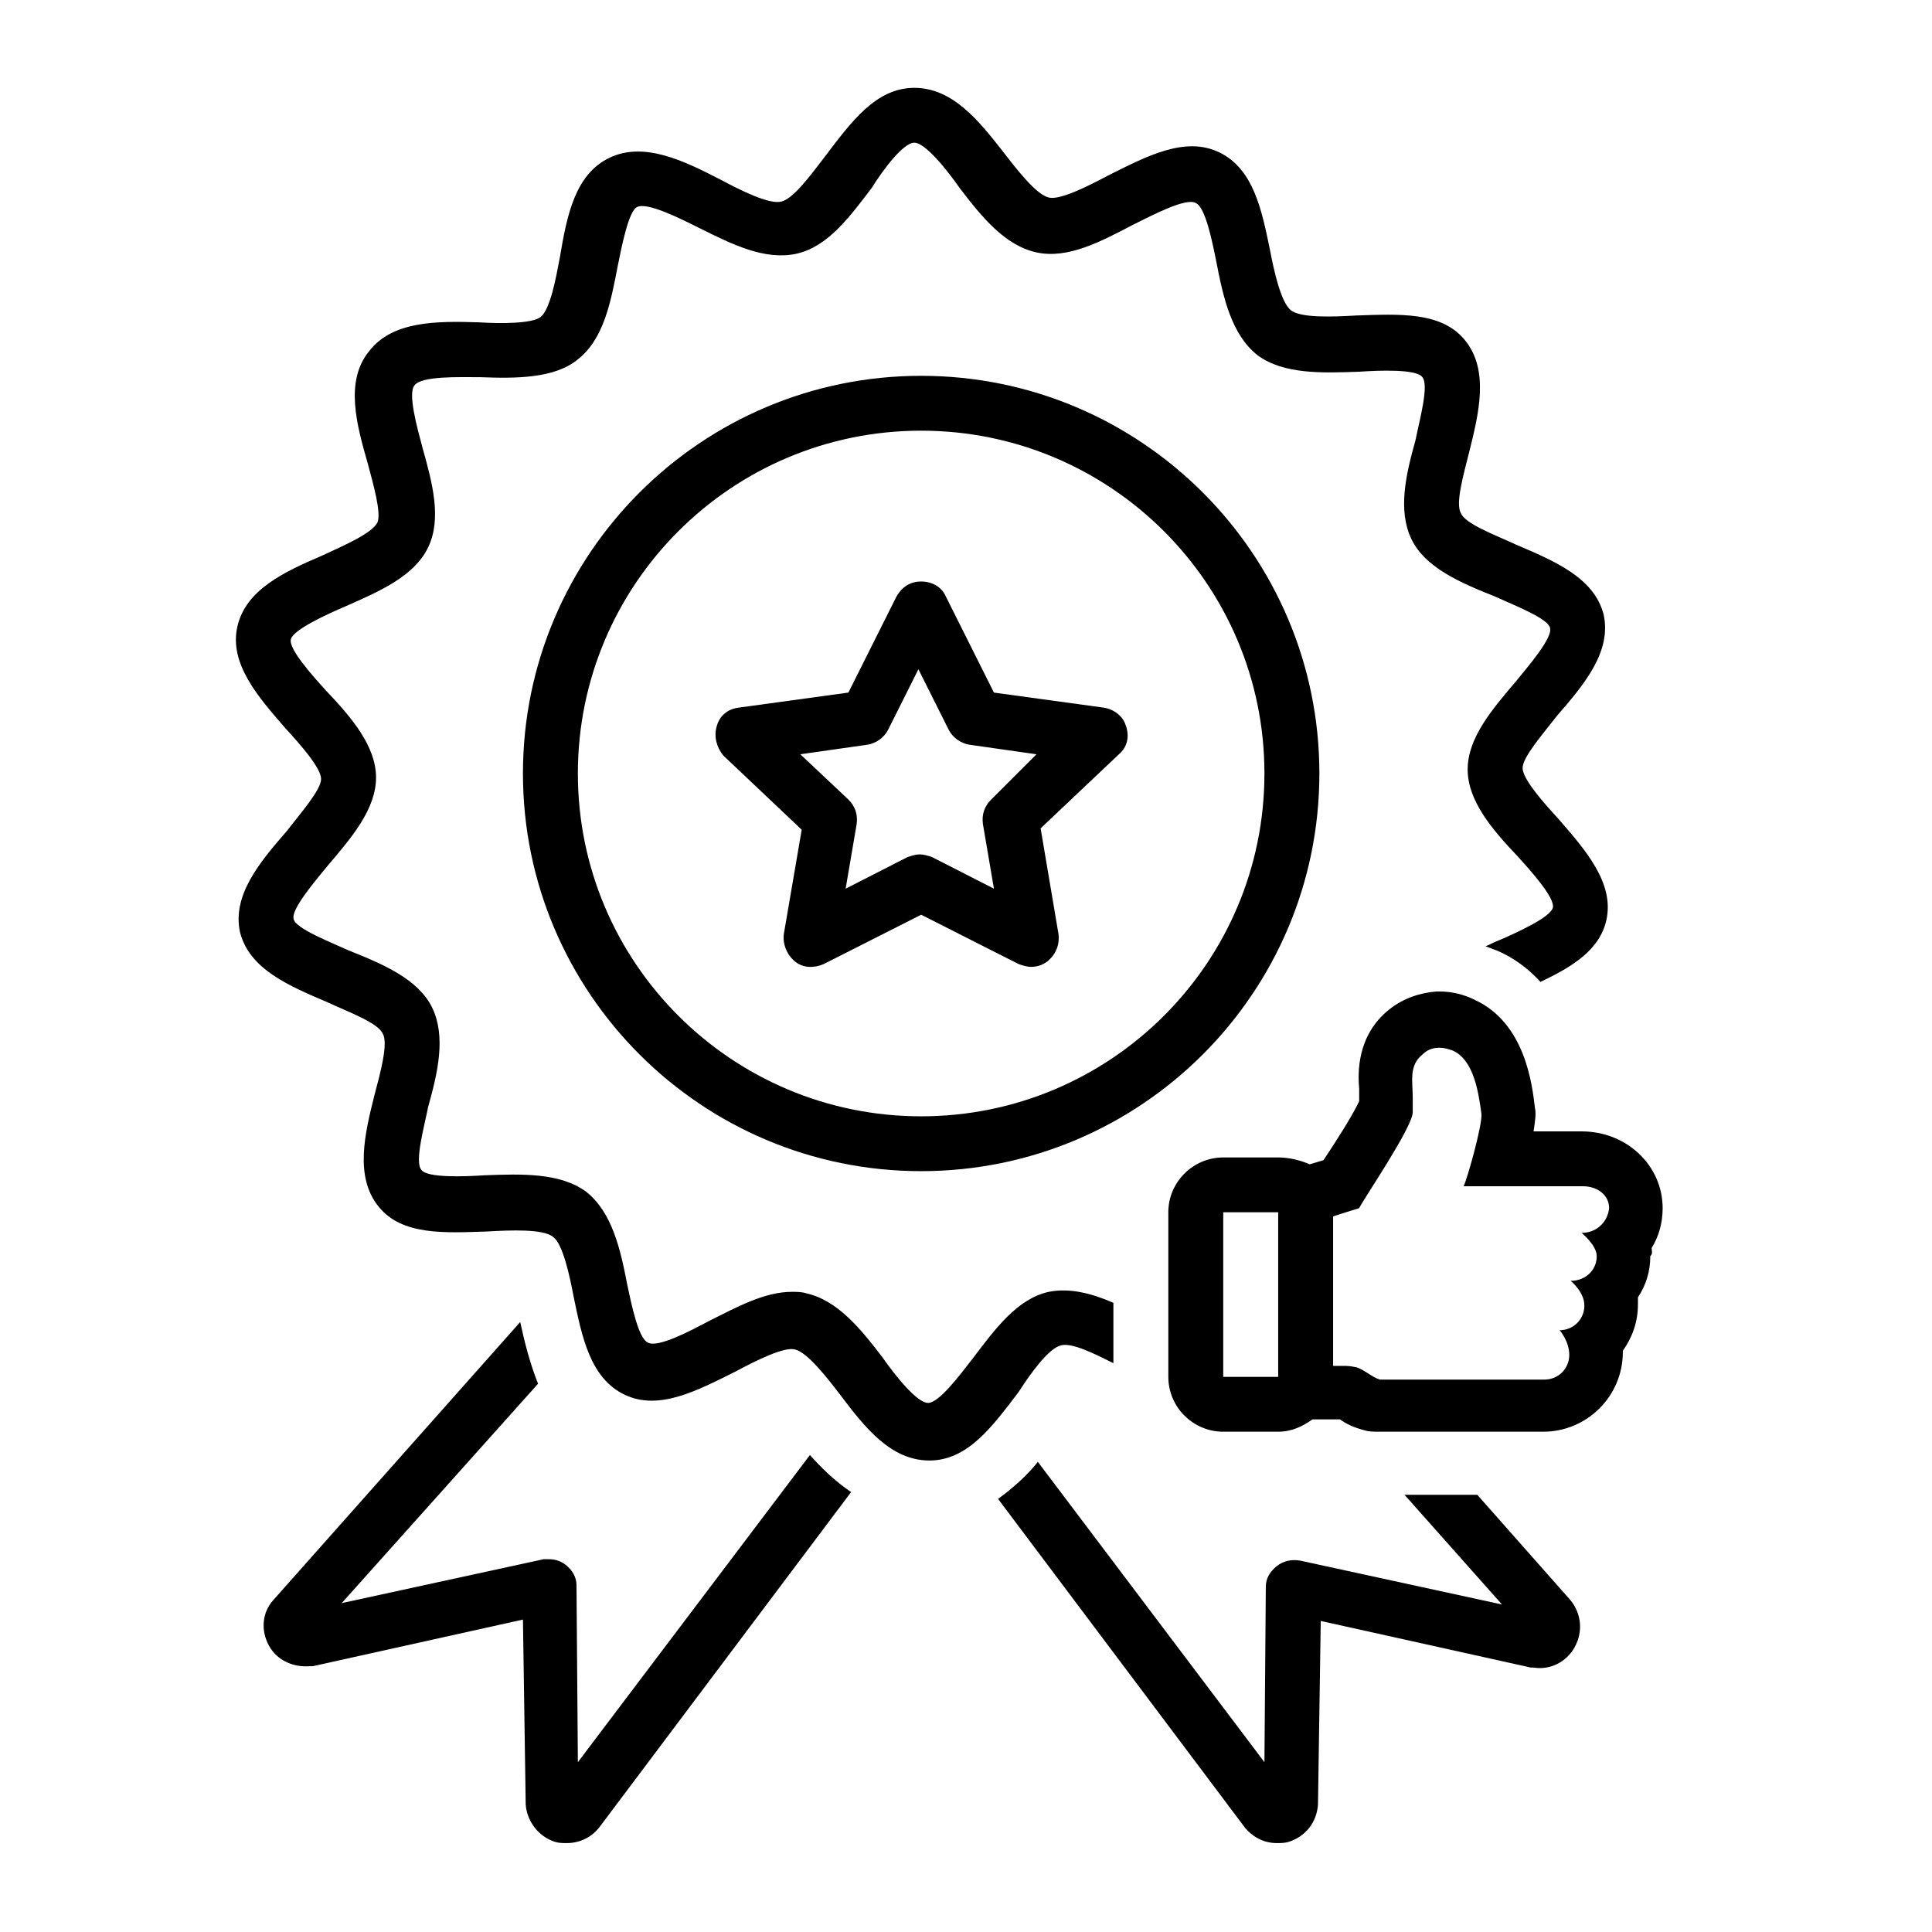 <?xml version="1.0" encoding="UTF-8"?>
<svg xmlns="http://www.w3.org/2000/svg" xmlns:xlink="http://www.w3.org/1999/xlink" width="500" zoomAndPan="magnify" viewBox="0 0 375 375" height="500" preserveAspectRatio="xMidYMid meet" version="1.0">
  <defs>
    <clipPath id="c814452d19">
      <path d="M 226 192 L 322.719 192 L 322.719 278 L 226 278 Z M 226 192 " clip-rule="nonzero"></path>
    </clipPath>
  </defs>
  <path fill="#000000" d="M 157.207 282.418 L 112.164 342.039 L 111.898 307.703 C 111.898 306.105 111.102 304.777 109.766 303.711 C 108.699 302.914 107.637 302.645 106.57 302.645 C 106.301 302.645 105.77 302.645 105.504 302.645 L 66.324 311.164 L 104.438 268.578 C 102.836 264.586 101.77 260.324 100.973 256.602 L 52.996 310.633 C 50.867 313.027 50.598 316.488 52.199 319.414 C 53.797 322.344 56.996 323.672 60.195 323.406 C 60.461 323.406 60.461 323.406 60.727 323.406 L 101.504 314.359 L 102.039 350.289 C 102.305 353.484 104.438 356.41 107.637 357.477 C 108.434 357.742 109.234 357.742 110.035 357.742 C 112.434 357.742 114.832 356.68 116.43 354.547 L 165.203 289.605 C 162.004 287.477 159.34 284.812 157.207 282.418 Z M 157.207 282.418 " fill-opacity="1" fill-rule="nonzero"></path>
  <path fill="#000000" d="M 286.738 290.137 L 272.613 290.137 L 291.535 311.43 L 252.355 302.914 C 250.758 302.645 249.16 302.914 247.824 303.977 C 246.492 305.043 245.695 306.371 245.695 307.969 L 245.426 342.039 L 201.449 283.75 C 199.32 286.41 196.652 288.805 193.723 290.934 L 241.695 354.816 C 243.297 356.68 245.426 357.742 247.824 357.742 C 248.625 357.742 249.426 357.742 250.227 357.477 C 253.422 356.41 255.555 353.75 255.82 350.289 L 256.355 314.625 L 297.133 323.672 C 297.398 323.672 297.398 323.672 297.664 323.672 C 300.863 324.207 304.062 322.609 305.66 319.68 C 307.262 316.754 306.992 313.293 304.863 310.633 Z M 286.738 290.137 " fill-opacity="1" fill-rule="nonzero"></path>
  <path fill="#000000" d="M 178.797 72.945 C 136.152 72.945 101.504 107.547 101.504 150.133 C 101.504 192.719 136.152 227.32 178.797 227.32 C 221.441 227.32 256.09 192.719 256.09 150.133 C 256.09 107.547 221.441 72.945 178.797 72.945 Z M 178.797 216.676 C 142.016 216.676 112.164 186.863 112.164 150.133 C 112.164 113.402 142.016 83.594 178.797 83.594 C 215.578 83.594 245.426 113.402 245.426 150.133 C 245.426 186.863 215.578 216.676 178.797 216.676 Z M 178.797 216.676 " fill-opacity="1" fill-rule="nonzero"></path>
  <path fill="#000000" d="M 214.242 137.355 L 192.922 134.43 L 183.594 115.797 C 182.793 113.934 180.93 112.871 178.797 112.871 C 176.664 112.871 175.066 113.934 174 115.797 L 164.672 134.43 L 143.348 137.355 C 141.219 137.625 139.617 138.953 139.086 141.082 C 138.551 142.945 139.086 145.078 140.418 146.672 L 155.609 161.047 L 152.145 181.273 C 151.879 183.137 152.676 185.266 154.277 186.598 C 155.875 187.93 158.008 187.93 159.875 187.129 L 178.797 177.547 L 197.719 187.129 C 198.52 187.398 199.32 187.664 200.117 187.664 C 201.184 187.664 202.25 187.398 203.316 186.598 C 204.914 185.266 205.715 183.402 205.449 181.273 L 201.984 160.781 L 217.176 146.406 C 218.773 145.078 219.309 142.945 218.508 140.816 C 217.977 138.953 216.109 137.625 214.242 137.355 Z M 192.391 155.191 C 191.055 156.52 190.523 158.117 190.789 159.98 L 192.922 172.492 L 180.93 166.371 C 180.129 166.102 179.328 165.836 178.531 165.836 C 177.73 165.836 176.93 166.102 176.133 166.371 L 164.137 172.492 L 166.27 159.98 C 166.535 158.117 166.004 156.52 164.672 155.191 L 155.344 146.406 L 168.402 144.543 C 170 144.277 171.602 143.215 172.398 141.617 L 178.262 129.906 L 184.129 141.617 C 184.926 143.215 186.527 144.277 188.125 144.543 L 201.184 146.406 Z M 192.391 155.191 " fill-opacity="1" fill-rule="nonzero"></path>
  <path fill="#000000" d="M 205.98 261.125 C 208.113 260.594 212.379 262.723 216.109 264.586 L 216.109 252.875 C 211.844 251.012 207.582 249.945 203.582 250.742 C 197.453 252.074 193.188 257.93 188.926 263.52 C 186.258 266.98 182.262 272.305 180.129 272.305 C 177.996 272.305 173.734 266.98 171.332 263.52 C 167.07 257.93 162.539 252.34 156.41 251.012 C 155.609 250.742 154.543 250.742 153.742 250.742 C 148.414 250.742 143.082 253.672 137.754 256.332 C 133.754 258.465 127.625 261.656 125.758 260.594 C 123.895 259.793 122.559 253.141 121.762 249.414 C 120.43 242.492 118.828 235.305 113.766 231.312 C 108.699 227.586 101.238 227.855 94.043 228.121 C 90.043 228.387 82.848 228.652 81.781 227.055 C 80.449 225.457 82.316 218.805 83.113 214.812 C 84.98 208.156 86.578 201.238 83.914 195.648 C 81.25 190.059 74.32 187.129 67.656 184.469 C 64.191 182.871 57.262 180.211 56.996 178.348 C 56.461 176.484 61.262 170.895 63.66 167.965 C 68.191 162.645 72.988 157.055 72.988 150.934 C 72.988 144.809 68.191 139.219 63.391 134.164 C 60.727 131.234 55.93 125.914 56.461 124.051 C 56.996 122.188 63.391 119.258 67.125 117.66 C 73.785 114.734 80.449 111.805 83.113 106.215 C 85.781 100.625 83.914 93.707 82.047 87.051 C 80.984 83.059 79.117 76.406 80.449 74.809 C 81.781 72.945 88.977 73.211 93.242 73.211 C 100.172 73.477 107.637 73.477 112.164 69.75 C 117.23 65.758 118.562 58.574 119.895 51.652 C 120.695 47.66 122.027 41.004 123.625 40.207 C 125.492 39.141 131.887 42.336 135.621 44.199 C 142.016 47.395 148.414 50.586 154.543 49.258 C 160.672 47.926 164.938 42.07 169.203 36.48 C 171.332 33.02 175.332 27.695 177.465 27.695 C 179.598 27.695 183.859 33.02 186.258 36.48 C 190.523 42.07 195.055 47.66 201.184 48.992 C 207.316 50.32 213.711 46.859 219.84 43.668 C 224.105 41.539 230.234 38.344 232.102 39.41 C 233.965 40.207 235.301 46.859 236.098 50.852 C 237.43 57.773 239.031 64.961 244.094 68.953 C 249.16 72.68 256.621 72.414 263.816 72.148 C 267.816 71.879 275.012 71.613 276.078 73.211 C 277.41 74.809 275.543 81.461 274.746 85.453 C 272.879 92.109 271.281 99.031 273.945 104.617 C 276.609 110.207 283.539 113.137 290.203 115.797 C 293.668 117.395 300.598 120.055 300.863 121.918 C 301.398 123.781 296.602 129.371 294.199 132.301 C 289.672 137.625 284.871 143.215 284.871 149.336 C 284.871 155.457 289.672 161.047 294.469 166.102 C 297.133 169.031 301.93 174.355 301.398 176.219 C 300.863 178.082 294.469 181.008 290.734 182.605 C 289.938 182.871 289.137 183.402 288.336 183.672 C 289.137 183.938 289.672 184.203 290.469 184.469 C 293.668 185.801 296.602 187.93 299 190.59 C 305.129 187.664 310.457 184.469 311.793 178.613 C 313.391 171.426 307.793 165.039 302.465 158.918 C 299.531 155.723 295.535 151.199 295.535 149.07 C 295.535 146.938 299.531 142.414 302.195 138.953 C 307.527 132.832 312.859 126.445 311.258 119.258 C 309.395 112.07 301.664 108.879 294.199 105.684 C 290.203 103.82 284.34 101.691 283.539 99.562 C 282.473 97.699 284.074 92.109 285.141 87.852 C 287.004 80.398 289.137 71.879 284.34 66.023 C 279.809 60.434 271.547 60.969 263.285 61.234 C 258.754 61.5 252.355 61.766 250.492 60.168 C 248.625 58.574 247.293 52.715 246.492 48.457 C 244.895 40.738 243.297 32.754 236.633 29.559 C 229.969 26.367 222.508 30.359 215.043 34.086 C 211.047 36.215 205.715 38.875 203.582 38.344 C 201.184 37.812 197.453 33.02 194.789 29.559 C 189.992 23.438 184.926 17.051 177.465 17.051 C 170 17.051 165.203 23.703 160.141 30.359 C 157.477 33.82 154.012 38.609 151.609 39.141 C 149.211 39.676 143.883 37.012 139.883 34.883 C 132.688 31.156 124.957 27.43 118.297 30.625 C 111.633 33.82 110.035 41.805 108.699 49.789 C 107.902 54.047 106.836 59.902 104.969 61.5 C 103.371 62.832 97.242 62.832 92.977 62.566 C 84.715 62.297 76.184 62.297 71.656 68.152 C 66.855 74.012 69.254 82.527 71.387 89.98 C 72.453 93.973 74.055 99.562 73.254 101.426 C 72.188 103.555 66.59 105.949 62.594 107.812 C 55.129 111.008 47.668 114.469 46.066 121.652 C 44.469 128.84 50.066 135.227 55.395 141.352 C 58.328 144.543 62.324 149.07 62.324 151.199 C 62.324 153.328 58.328 157.852 55.664 161.312 C 50.332 167.434 45.004 173.82 46.602 181.008 C 48.469 188.195 56.195 191.391 63.66 194.582 C 67.656 196.445 73.52 198.574 74.32 200.703 C 75.387 202.566 73.785 208.422 72.719 212.418 C 70.855 219.867 68.723 228.387 73.52 234.242 C 78.051 239.832 86.312 239.301 94.574 239.031 C 99.105 238.766 105.504 238.5 107.367 240.098 C 109.234 241.43 110.566 247.551 111.367 251.809 C 112.965 259.527 114.566 267.512 121.227 270.707 C 127.891 273.902 135.352 269.906 142.816 266.184 C 146.812 264.051 152.145 261.391 154.277 261.922 C 156.676 262.457 160.406 267.246 163.07 270.707 C 167.867 277.094 172.934 283.484 180.395 283.484 C 187.859 283.484 192.656 276.828 197.719 270.176 C 200.117 266.449 203.582 261.656 205.98 261.125 Z M 205.98 261.125 " fill-opacity="1" fill-rule="nonzero"></path>
  <g clip-path="url(#c814452d19)">
    <path fill="#000000" d="M 320.586 242.227 C 321.918 240.098 322.719 237.438 322.719 234.508 C 322.719 226.258 315.789 219.602 306.992 219.602 L 297.664 219.602 C 297.934 217.738 298.199 216.141 297.934 215.078 C 297.398 210.555 296.066 198.574 286.207 194.051 C 284.074 192.984 281.676 192.453 279.543 192.453 C 279.277 192.453 279.008 192.453 278.742 192.453 C 275.543 192.719 272.348 193.785 269.68 195.914 C 263.285 200.973 263.551 208.422 263.816 211.352 C 263.816 211.617 263.816 212.148 263.816 212.418 L 263.816 213.746 C 262.484 216.676 258.488 222.797 256.887 225.191 C 256.09 225.457 255.023 225.723 254.223 225.992 C 252.355 225.191 250.227 224.66 248.094 224.66 L 237.43 224.66 C 231.566 224.66 226.77 229.449 226.77 235.305 L 226.77 267.246 C 226.77 273.102 231.566 277.895 237.43 277.895 L 248.094 277.895 C 250.758 277.895 252.891 276.828 254.754 275.496 C 255.023 275.496 255.023 275.496 255.289 275.496 C 256.355 275.496 257.422 275.496 258.488 275.496 C 259.02 275.496 259.555 275.496 260.086 275.496 C 261.152 276.297 262.75 277.094 264.883 277.625 C 265.684 277.895 266.75 277.895 267.547 277.895 L 299.531 277.895 C 308.059 277.895 314.988 270.973 314.988 262.457 C 314.988 262.457 314.988 262.188 314.988 262.188 C 316.855 259.527 317.922 256.602 317.922 253.141 C 317.922 252.605 317.922 252.34 317.922 251.809 C 319.52 249.414 320.32 246.75 320.32 243.824 C 320.852 243.293 320.586 242.758 320.586 242.227 Z M 248.094 267.246 L 237.43 267.246 L 237.43 235.305 L 248.094 235.305 Z M 306.992 239.301 C 306.992 239.301 309.926 241.695 309.926 243.824 C 309.926 246.484 307.793 248.613 304.863 248.613 C 304.863 248.613 307.527 250.742 307.527 253.406 C 307.527 256.066 305.395 258.195 302.73 258.195 C 302.73 258.195 304.594 260.324 304.594 262.988 C 304.594 265.648 302.465 267.777 299.797 267.777 L 267.816 267.777 C 266.215 267.246 264.883 265.914 263.285 265.383 C 263.02 265.383 262.219 265.117 261.152 265.117 C 260.352 265.117 259.555 265.117 258.754 265.117 L 258.754 236.105 C 261.152 235.305 263.816 234.508 263.816 234.508 C 264.352 233.176 274.211 218.805 274.211 215.875 C 274.211 214.812 274.211 214.012 274.211 212.949 C 274.211 210.02 273.414 206.828 276.078 204.699 C 276.875 203.898 277.941 203.367 279.277 203.367 C 279.277 203.367 279.543 203.367 279.543 203.367 C 280.34 203.367 281.141 203.633 281.941 203.898 C 286.207 205.762 287.004 212.418 287.539 216.141 C 287.805 218.273 284.605 229.449 284.074 230.25 L 307.262 230.25 C 309.926 230.25 312.324 231.848 312.324 234.508 C 312.059 237.168 309.926 239.301 306.992 239.301 Z M 306.992 239.301 " fill-opacity="1" fill-rule="nonzero"></path>
  </g>
</svg>
